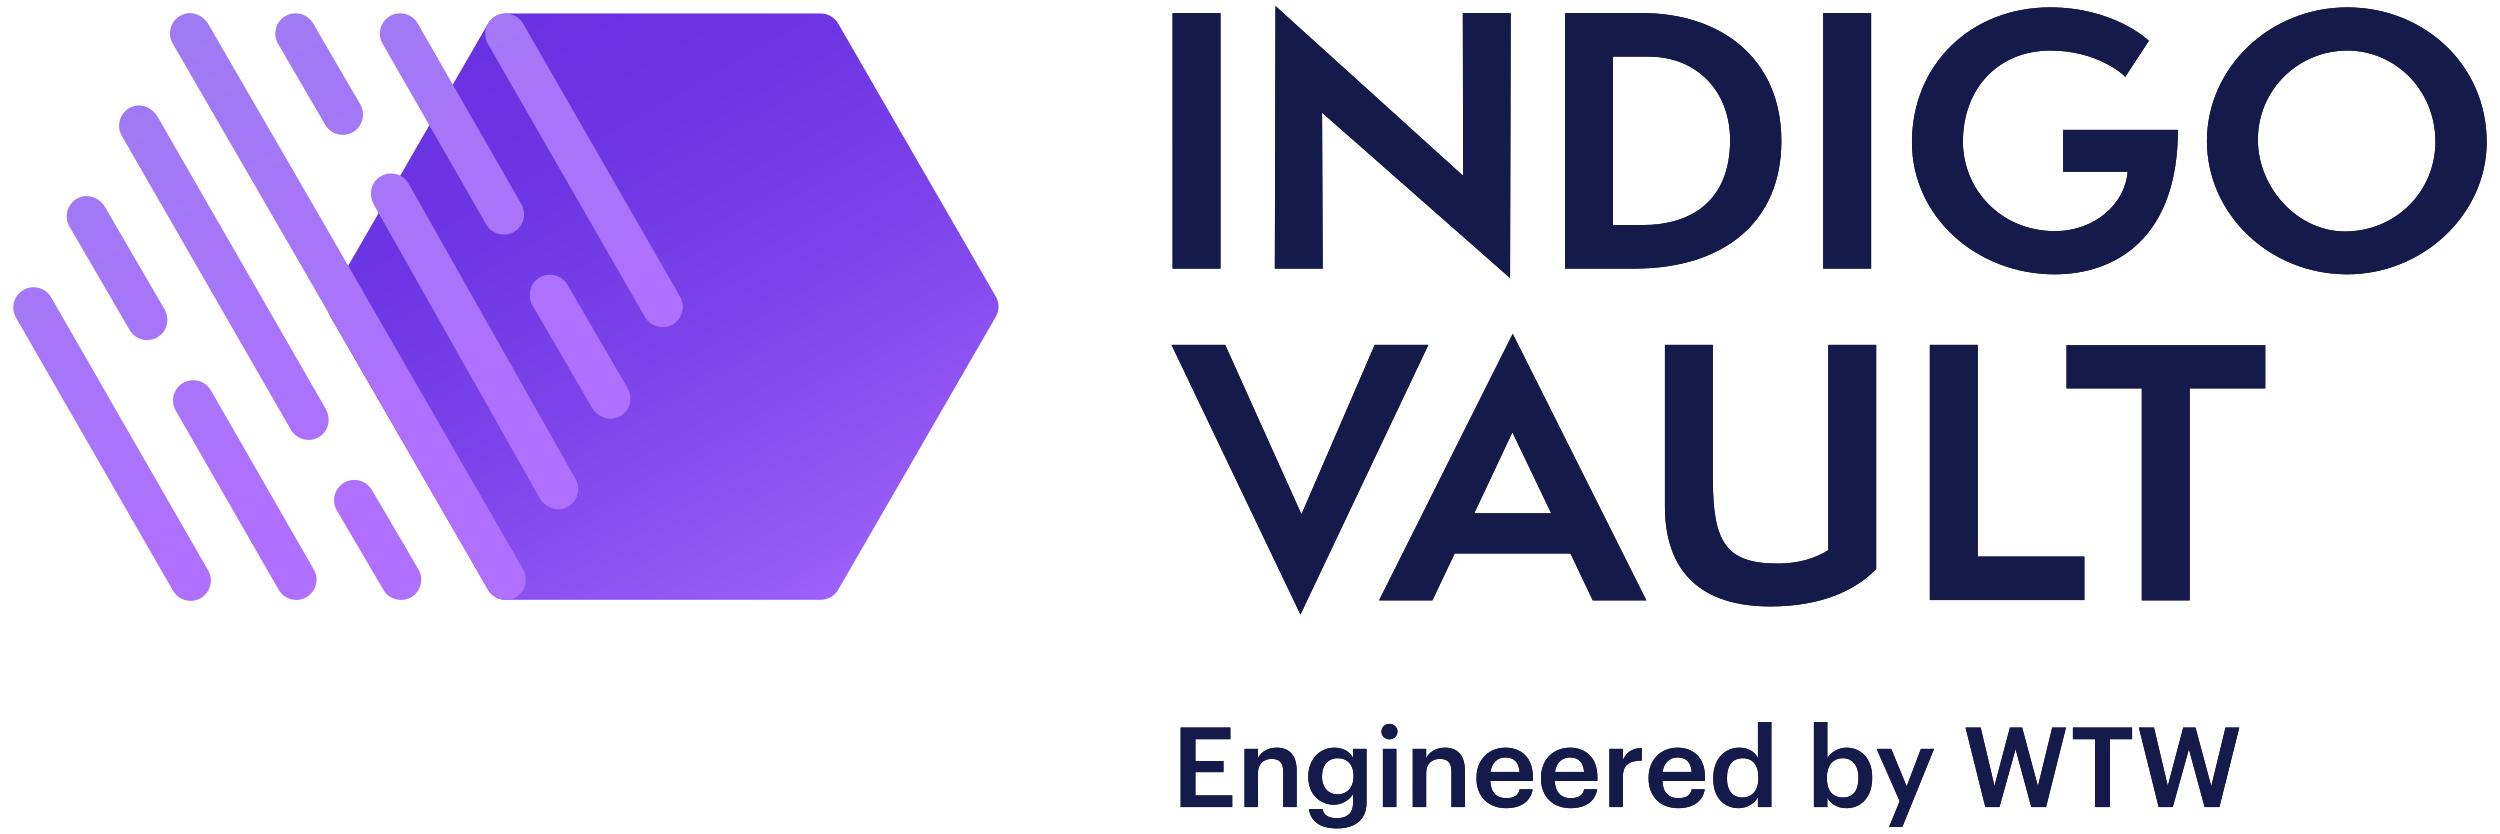 <?xml version="1.0" encoding="UTF-8"?>
<svg id="Layer_1" xmlns="http://www.w3.org/2000/svg" xmlns:xlink="http://www.w3.org/1999/xlink" viewBox="0 0 1000 333.774">
  <defs>
    <style>
      .cls-1 {
        fill: #141a4a;
      }

      .cls-2 {
        fill: url(#IndigoVault_Grad_1);
        fill-rule: evenodd;
      }

      .cls-3 {
        fill: url(#IndigoVault_Grad_2);
      }
    </style>
    <linearGradient id="IndigoVault_Grad_1" data-name="IndigoVault_Grad 1" x1="201.725" y1="11.441" x2="355.675" y2="280.978" gradientUnits="userSpaceOnUse">
      <stop offset="0" stop-color="#6832e2"/>
      <stop offset=".212" stop-color="#6d36e4"/>
      <stop offset=".48" stop-color="#7d44ea"/>
      <stop offset=".776" stop-color="#965af5"/>
      <stop offset="1" stop-color="#af70ff"/>
    </linearGradient>
    <linearGradient id="IndigoVault_Grad_2" data-name="IndigoVault_Grad 2" x1="-17.726" y1="-167.557" x2="164.689" y2="169.996" gradientUnits="userSpaceOnUse">
      <stop offset="0" stop-color="#9683ec"/>
      <stop offset=".398" stop-color="#9b7ef0"/>
      <stop offset=".899" stop-color="#aa73fb"/>
      <stop offset="1" stop-color="#af70ff"/>
    </linearGradient>
  </defs>
  <path class="cls-1" d="M488.198,107.436h-19.171V5.24h19.171v102.196ZM528.826,45.065l75.197,66.153.269-105.977h-19.171l.136,65.072L510.196,2.404l-.269,105.032h19.168l-.269-62.372ZM653.828,107.436h-27.811V5.24h31.051c30.647,0,55.486,17.685,55.486,51.165,0,32.537-23.221,51.032-58.727,51.032ZM645.187,90.02h11.881c18.899,0,34.965-9.181,34.965-34.02,0-19.44-13.231-33.347-32.534-33.347h-14.312v67.367ZM748.454,5.24h-19.171v102.196h19.171V5.24ZM821.891,109.731c24.166,0,49.274-14.312,49.274-57.781h-45.901v16.74h25.787c-1.081,13.23-13.502,23.761-29.025,23.761-21.871,0-36.856-16.876-36.856-35.775,0-20.792,13.635-36.451,35.098-36.451,18.497,0,29.161,9.585,29.837,10.531l9.45-14.447c-.809-.809-14.581-13.364-39.556-13.364-31.456,0-55.217,22.68-55.217,54,0,29.566,25.652,52.786,57.108,52.786ZM994.684,56.809c0,29.028-25.652,52.922-55.758,52.922-31.184,0-56.16-24.166-56.16-53.327s24.975-53.46,56.16-53.46c30.78,0,55.758,23.085,55.758,53.865ZM974.163,56.676c0-20.792-16.202-36.451-35.237-36.451-19.576,0-35.775,15.659-35.775,35.639,0,19.171,15.795,36.723,34.83,36.723,20.252,0,36.182-15.93,36.182-35.911ZM549.88,137.953l-29.294,67.771-30.511-67.771h-21.466l51.572,107.868,51.165-107.868h-21.466ZM605.089,133.498l53.463,106.651h-21.466l-8.909-18.766h-46.305l-8.912,18.766h-21.33l53.46-106.651ZM620.482,205.319l-15.526-32.401-15.257,32.401h30.782ZM731.31,220.033c-4.998,3.24-11.881,5.4-20.116,5.4-20.792,0-26.056-8.368-26.056-34.02v-53.46h-19.171v64.531c0,26.866,15.121,40.096,42.123,40.096,20.925,0,34.425-6.75,42.389-14.985v-89.642h-19.168v82.08ZM771.933,137.953v102.061h61.831v-17.413h-42.66v-84.647h-19.171ZM826.605,155.366h30.106v84.783h19.168v-84.783h30.242v-17.28h-79.516v17.28ZM478.176,308.855h11.212v-4.449h-11.212v-8.721h13.971v-4.672h-19.889v31.813h20.646v-4.672h-14.728v-9.3ZM510.706,299.067c-3.827,0-6.407,1.913-7.52,4.183v-3.693h-5.384v23.271h5.384v-13.704c0-3.693,2.447-5.562,5.473-5.562,3.203,0,4.627,1.603,4.627,5.117v14.149h5.384v-14.639c0-6.407-3.293-9.121-7.965-9.121ZM541.233,299.557h5.384v21.535c-.044,6.853-4.627,10.278-11.835,10.278-7.297,0-10.59-3.293-11.213-7.742h5.429c.445,2.313,2.225,3.648,5.74,3.648,4.183,0,6.496-2.091,6.496-6.273v-3.426c-1.291,2.225-4.183,4.315-7.608,4.315-5.829,0-10.323-4.36-10.323-11.079v-.312c0-6.541,4.449-11.435,10.456-11.435,3.827,0,6.14,1.735,7.475,4.049v-3.56ZM541.41,310.324c0-4.405-2.402-7.03-6.273-7.03-4.004,0-6.318,2.893-6.318,7.119v.356c0,4.315,2.67,6.985,6.14,6.985,3.738,0,6.452-2.67,6.452-7.119v-.312ZM555.787,289.545c-1.78,0-3.204,1.335-3.204,3.115,0,1.735,1.424,3.069,3.204,3.069s3.204-1.334,3.204-3.069c0-1.78-1.424-3.115-3.204-3.115ZM553.162,322.827h5.384v-23.271h-5.384v23.271ZM577.992,299.067c-3.826,0-6.407,1.913-7.52,4.183v-3.693h-5.384v23.271h5.384v-13.704c0-3.693,2.447-5.562,5.473-5.562,3.204,0,4.628,1.603,4.628,5.117v14.149h5.384v-14.639c0-6.407-3.293-9.121-7.965-9.121ZM613.146,310.813v1.558h-17.042c.178,4.404,2.403,6.896,6.407,6.896,3.248,0,4.939-1.29,5.339-3.56h5.206c-.756,4.895-4.716,7.564-10.679,7.564-6.852,0-11.791-4.494-11.791-11.836v-.356c0-7.208,4.939-12.013,11.568-12.013,5.784,0,10.99,3.426,10.99,11.746ZM607.807,308.767c-.267-4.004-2.313-5.784-5.651-5.784-3.248,0-5.428,2.181-5.962,5.784h11.613ZM638.957,310.813v1.558h-17.042c.178,4.404,2.403,6.896,6.407,6.896,3.248,0,4.939-1.29,5.339-3.56h5.206c-.756,4.895-4.716,7.564-10.679,7.564-6.852,0-11.791-4.494-11.791-11.836v-.356c0-7.208,4.939-12.013,11.568-12.013,5.784,0,10.99,3.426,10.99,11.746ZM633.618,308.767c-.267-4.004-2.313-5.784-5.651-5.784-3.248,0-5.428,2.181-5.962,5.784h11.613ZM649.15,303.917v-4.36h-5.384v23.271h5.384v-12.103c0-4.938,2.848-6.452,7.564-6.496v-5.028c-3.916.045-6.096,1.78-7.564,4.717ZM681.989,310.813v1.558h-17.042c.178,4.404,2.403,6.896,6.407,6.896,3.248,0,4.939-1.29,5.339-3.56h5.206c-.756,4.895-4.716,7.564-10.679,7.564-6.852,0-11.791-4.494-11.791-11.836v-.356c0-7.208,4.939-12.013,11.568-12.013,5.784,0,10.99,3.426,10.99,11.746ZM676.65,308.767c-.267-4.004-2.313-5.784-5.651-5.784-3.248,0-5.428,2.181-5.962,5.784h11.613ZM703.172,288.789h5.384v34.038h-5.384v-3.915c-1.246,2.313-4.227,4.36-7.653,4.36-5.829,0-10.233-4.139-10.233-11.702v-.356c0-7.431,4.405-12.146,10.456-12.146,3.782,0,6.14,1.735,7.431,4.049v-14.327ZM703.35,310.947c0-5.117-2.358-7.653-6.273-7.653-3.96,0-6.274,2.759-6.274,7.786v.356c0,5.117,2.581,7.564,6.051,7.564,3.738,0,6.496-2.492,6.496-7.698v-.355ZM748.874,310.902v.356c0,7.475-4.316,12.014-10.323,12.014-3.693,0-6.362-1.824-7.608-4.183v3.737h-5.384v-34.038h5.384v14.505c1.291-2.225,4.183-4.227,7.608-4.227,5.829,0,10.323,4.315,10.323,11.835ZM743.357,310.991c0-5.161-2.67-7.697-6.185-7.697-3.738,0-6.407,2.536-6.407,7.697v.356c0,5.206,2.536,7.653,6.452,7.653,3.96,0,6.14-2.67,6.14-7.653v-.356ZM762.672,314.551l-6.185-14.994h-5.829l9.21,20.912-4.227,10.323h5.295l12.681-31.235h-5.25l-5.695,14.994ZM815.181,314.507l-6.318-23.493h-4.895l-6.185,23.359-5.518-23.359h-6.051l7.92,31.813h5.651l6.452-23.182,6.274,23.182h5.918l7.964-31.813h-5.517l-5.695,23.493ZM829.158,295.686h8.854v27.142h5.962v-27.142h8.854v-4.672h-23.671v4.672ZM884.513,314.507l-6.318-23.493h-4.895l-6.185,23.359-5.518-23.359h-6.051l7.92,31.813h5.65l6.452-23.182,6.273,23.182h5.918l7.964-31.813h-5.517l-5.695,23.493Z"/>
  <path class="cls-1" d="M488.198,107.436h-19.171V5.24h19.171v102.196ZM528.826,45.065l75.197,66.153.269-105.977h-19.171l.136,65.072L510.196,2.404l-.269,105.032h19.168l-.269-62.372ZM653.828,107.436h-27.811V5.24h31.051c30.647,0,55.486,17.685,55.486,51.165,0,32.537-23.221,51.032-58.727,51.032ZM645.187,90.02h11.881c18.899,0,34.965-9.181,34.965-34.02,0-19.44-13.231-33.347-32.534-33.347h-14.312v67.367ZM748.454,5.24h-19.171v102.196h19.171V5.24ZM821.891,109.731c24.166,0,49.274-14.312,49.274-57.781h-45.901v16.74h25.787c-1.081,13.23-13.502,23.761-29.025,23.761-21.871,0-36.856-16.876-36.856-35.775,0-20.792,13.635-36.451,35.098-36.451,18.497,0,29.161,9.585,29.837,10.531l9.45-14.447c-.809-.809-14.581-13.364-39.556-13.364-31.456,0-55.217,22.68-55.217,54,0,29.566,25.652,52.786,57.108,52.786ZM994.684,56.809c0,29.028-25.652,52.922-55.758,52.922-31.184,0-56.16-24.166-56.16-53.327s24.975-53.46,56.16-53.46c30.78,0,55.758,23.085,55.758,53.865ZM974.163,56.676c0-20.792-16.202-36.451-35.237-36.451-19.576,0-35.775,15.659-35.775,35.639,0,19.171,15.795,36.723,34.83,36.723,20.252,0,36.182-15.93,36.182-35.911ZM549.88,137.953l-29.294,67.771-30.511-67.771h-21.466l51.572,107.868,51.165-107.868h-21.466ZM605.089,133.498l53.463,106.651h-21.466l-8.909-18.766h-46.305l-8.912,18.766h-21.33l53.46-106.651ZM620.482,205.319l-15.526-32.401-15.257,32.401h30.782ZM731.31,220.033c-4.998,3.24-11.881,5.4-20.116,5.4-20.792,0-26.056-8.368-26.056-34.02v-53.46h-19.171v64.531c0,26.866,15.121,40.096,42.123,40.096,20.925,0,34.425-6.75,42.389-14.985v-89.642h-19.168v82.08ZM771.933,137.953v102.061h61.831v-17.413h-42.66v-84.647h-19.171ZM826.605,155.366h30.106v84.783h19.168v-84.783h30.242v-17.28h-79.516v17.28ZM478.176,308.855h11.212v-4.449h-11.212v-8.721h13.971v-4.672h-19.889v31.813h20.646v-4.672h-14.728v-9.3ZM510.706,299.067c-3.827,0-6.407,1.913-7.52,4.183v-3.693h-5.384v23.271h5.384v-13.704c0-3.693,2.447-5.562,5.473-5.562,3.203,0,4.627,1.603,4.627,5.117v14.149h5.384v-14.639c0-6.407-3.293-9.121-7.965-9.121ZM541.233,299.557h5.384v21.535c-.044,6.853-4.627,10.278-11.835,10.278-7.297,0-10.59-3.293-11.213-7.742h5.429c.445,2.313,2.225,3.648,5.74,3.648,4.183,0,6.496-2.091,6.496-6.273v-3.426c-1.291,2.225-4.183,4.315-7.608,4.315-5.829,0-10.323-4.36-10.323-11.079v-.312c0-6.541,4.449-11.435,10.456-11.435,3.827,0,6.14,1.735,7.475,4.049v-3.56ZM541.41,310.324c0-4.405-2.402-7.03-6.273-7.03-4.004,0-6.318,2.893-6.318,7.119v.356c0,4.315,2.67,6.985,6.14,6.985,3.738,0,6.452-2.67,6.452-7.119v-.312ZM555.787,289.545c-1.78,0-3.204,1.335-3.204,3.115,0,1.735,1.424,3.069,3.204,3.069s3.204-1.334,3.204-3.069c0-1.78-1.424-3.115-3.204-3.115ZM553.162,322.827h5.384v-23.271h-5.384v23.271ZM577.992,299.067c-3.826,0-6.407,1.913-7.52,4.183v-3.693h-5.384v23.271h5.384v-13.704c0-3.693,2.447-5.562,5.473-5.562,3.204,0,4.628,1.603,4.628,5.117v14.149h5.384v-14.639c0-6.407-3.293-9.121-7.965-9.121ZM613.146,310.813v1.558h-17.042c.178,4.404,2.403,6.896,6.407,6.896,3.248,0,4.939-1.29,5.339-3.56h5.206c-.756,4.895-4.716,7.564-10.679,7.564-6.852,0-11.791-4.494-11.791-11.836v-.356c0-7.208,4.939-12.013,11.568-12.013,5.784,0,10.99,3.426,10.99,11.746ZM607.807,308.767c-.267-4.004-2.313-5.784-5.651-5.784-3.248,0-5.428,2.181-5.962,5.784h11.613ZM638.957,310.813v1.558h-17.042c.178,4.404,2.403,6.896,6.407,6.896,3.248,0,4.939-1.29,5.339-3.56h5.206c-.756,4.895-4.716,7.564-10.679,7.564-6.852,0-11.791-4.494-11.791-11.836v-.356c0-7.208,4.939-12.013,11.568-12.013,5.784,0,10.99,3.426,10.99,11.746ZM633.618,308.767c-.267-4.004-2.313-5.784-5.651-5.784-3.248,0-5.428,2.181-5.962,5.784h11.613ZM649.15,303.917v-4.36h-5.384v23.271h5.384v-12.103c0-4.938,2.848-6.452,7.564-6.496v-5.028c-3.916.045-6.096,1.78-7.564,4.717ZM681.989,310.813v1.558h-17.042c.178,4.404,2.403,6.896,6.407,6.896,3.248,0,4.939-1.29,5.339-3.56h5.206c-.756,4.895-4.716,7.564-10.679,7.564-6.852,0-11.791-4.494-11.791-11.836v-.356c0-7.208,4.939-12.013,11.568-12.013,5.784,0,10.99,3.426,10.99,11.746ZM676.65,308.767c-.267-4.004-2.313-5.784-5.651-5.784-3.248,0-5.428,2.181-5.962,5.784h11.613ZM703.172,288.789h5.384v34.038h-5.384v-3.915c-1.246,2.313-4.227,4.36-7.653,4.36-5.829,0-10.233-4.139-10.233-11.702v-.356c0-7.431,4.405-12.146,10.456-12.146,3.782,0,6.14,1.735,7.431,4.049v-14.327ZM703.35,310.947c0-5.117-2.358-7.653-6.273-7.653-3.96,0-6.274,2.759-6.274,7.786v.356c0,5.117,2.581,7.564,6.051,7.564,3.738,0,6.496-2.492,6.496-7.698v-.355ZM748.874,310.902v.356c0,7.475-4.316,12.014-10.323,12.014-3.693,0-6.362-1.824-7.608-4.183v3.737h-5.384v-34.038h5.384v14.505c1.291-2.225,4.183-4.227,7.608-4.227,5.829,0,10.323,4.315,10.323,11.835ZM743.357,310.991c0-5.161-2.67-7.697-6.185-7.697-3.738,0-6.407,2.536-6.407,7.697v.356c0,5.206,2.536,7.653,6.452,7.653,3.96,0,6.14-2.67,6.14-7.653v-.356ZM762.672,314.551l-6.185-14.994h-5.829l9.21,20.912-4.227,10.323h5.295l12.681-31.235h-5.25l-5.695,14.994ZM815.181,314.507l-6.318-23.493h-4.895l-6.185,23.359-5.518-23.359h-6.051l7.92,31.813h5.651l6.452-23.182,6.274,23.182h5.918l7.964-31.813h-5.517l-5.695,23.493ZM829.158,295.686h8.854v27.142h5.962v-27.142h8.854v-4.672h-23.671v4.672ZM884.513,314.507l-6.318-23.493h-4.895l-6.185,23.359-5.518-23.359h-6.051l7.92,31.813h5.65l6.452-23.182,6.273,23.182h5.918l7.964-31.813h-5.517l-5.695,23.493Z"/>
  <path class="cls-2" d="M328.294,5.388h-125.798c-3.065,0-5.897,1.635-7.43,4.29l-62.899,108.945c-1.441,2.496-1.441,5.57,0,8.066l63.047,109.201c1.441,2.496,4.104,4.033,6.985,4.033h126.095c2.882,0,5.545-1.537,6.985-4.033l63.047-109.201c1.441-2.496,1.441-5.57,0-8.066l-63.047-109.201c-1.441-2.496-4.104-4.033-6.985-4.033Z"/>
  <path class="cls-3" d="M209.179,227.619c1.752,3.041,1.57,6.959-.776,9.569-3.919,4.36-10.522,3.344-13.182-1.272L120.871,106.892h0L69.065,17.401c-2.475-4.295-.543-9.983,4.362-11.722,3.774-1.338,7.955.576,9.954,4.046l47.024,81.192h0l.005.01,4.392,7.621h0l74.377,129.071ZM63.028,46.666c-2-3.47-6.18-5.385-9.954-4.046-4.905,1.739-6.837,7.427-4.361,11.722l67.659,117.574c2.51,4.357,8.527,5.496,12.492,1.948,2.884-2.581,3.371-6.939,1.439-10.293L63.028,46.666ZM148.78,196.022c-2.227-3.865-7.221-5.207-11.087-2.98-3.866,2.228-5.209,7.222-2.981,11.087l18.633,31.788c2.228,3.866,7.221,5.207,11.087,2.98,3.866-2.228,5.214-7.211,2.981-11.086l-18.633-31.789ZM51.837,131.977c2.51,4.356,8.527,5.496,12.492,1.948,2.884-2.58,3.371-6.939,1.439-10.292l-23.707-40.733c-2-3.47-6.18-5.384-9.954-4.045-4.905,1.739-6.837,7.427-4.361,11.722l24.091,41.401ZM84.354,156.132c-2.227-3.865-7.221-5.208-11.087-2.98-3.866,2.228-5.208,7.222-2.981,11.087l41.183,71.678c2.228,3.866,7.221,5.207,11.087,2.98,3.866-2.228,5.214-7.211,2.981-11.086l-41.183-71.678ZM20.461,118.944c-2.227-3.865-7.221-5.207-11.087-2.98-3.866,2.228-5.208,7.222-2.981,11.087l62.814,109.235c2.228,3.866,7.221,5.207,11.087,2.979,3.866-2.228,5.214-7.211,2.981-11.086L20.461,118.944ZM163.476,73.506c-2.476-4.376-8.484-5.562-12.477-2.045-2.904,2.558-3.425,6.913-1.519,10.281l66.363,117.426c1.972,3.485,6.138,5.432,9.923,4.123,4.918-1.701,6.894-7.374,4.452-11.688l-66.743-118.097ZM130.062,49.889c2.227,3.865,7.221,5.208,11.087,2.98,3.866-2.228,5.208-7.222,2.981-11.087l-18.868-32.399c-2.228-3.866-7.221-5.207-11.087-2.979-3.866,2.228-5.214,7.211-2.981,11.086l18.868,32.399ZM227.005,113.934c-2.51-4.356-8.527-5.496-12.492-1.948-2.884,2.581-3.371,6.939-1.439,10.293l23.707,40.733c1.999,3.47,6.18,5.384,9.954,4.046,4.904-1.739,6.837-7.427,4.361-11.722l-24.092-41.401ZM194.488,89.778c2.227,3.866,7.221,5.208,11.087,2.98,3.866-2.228,5.209-7.221,2.981-11.087L167.097,9.383c-2.227-3.866-7.221-5.207-11.087-2.979-3.866,2.228-5.214,7.211-2.981,11.086l41.459,72.288ZM272.061,118.706L209.246,9.471c-2.228-3.866-7.221-5.207-11.087-2.979-3.866,2.228-5.214,7.211-2.981,11.086l62.814,109.235c2.227,3.865,7.221,5.208,11.087,2.98,3.866-2.228,5.209-7.222,2.981-11.087Z"/>
</svg>
